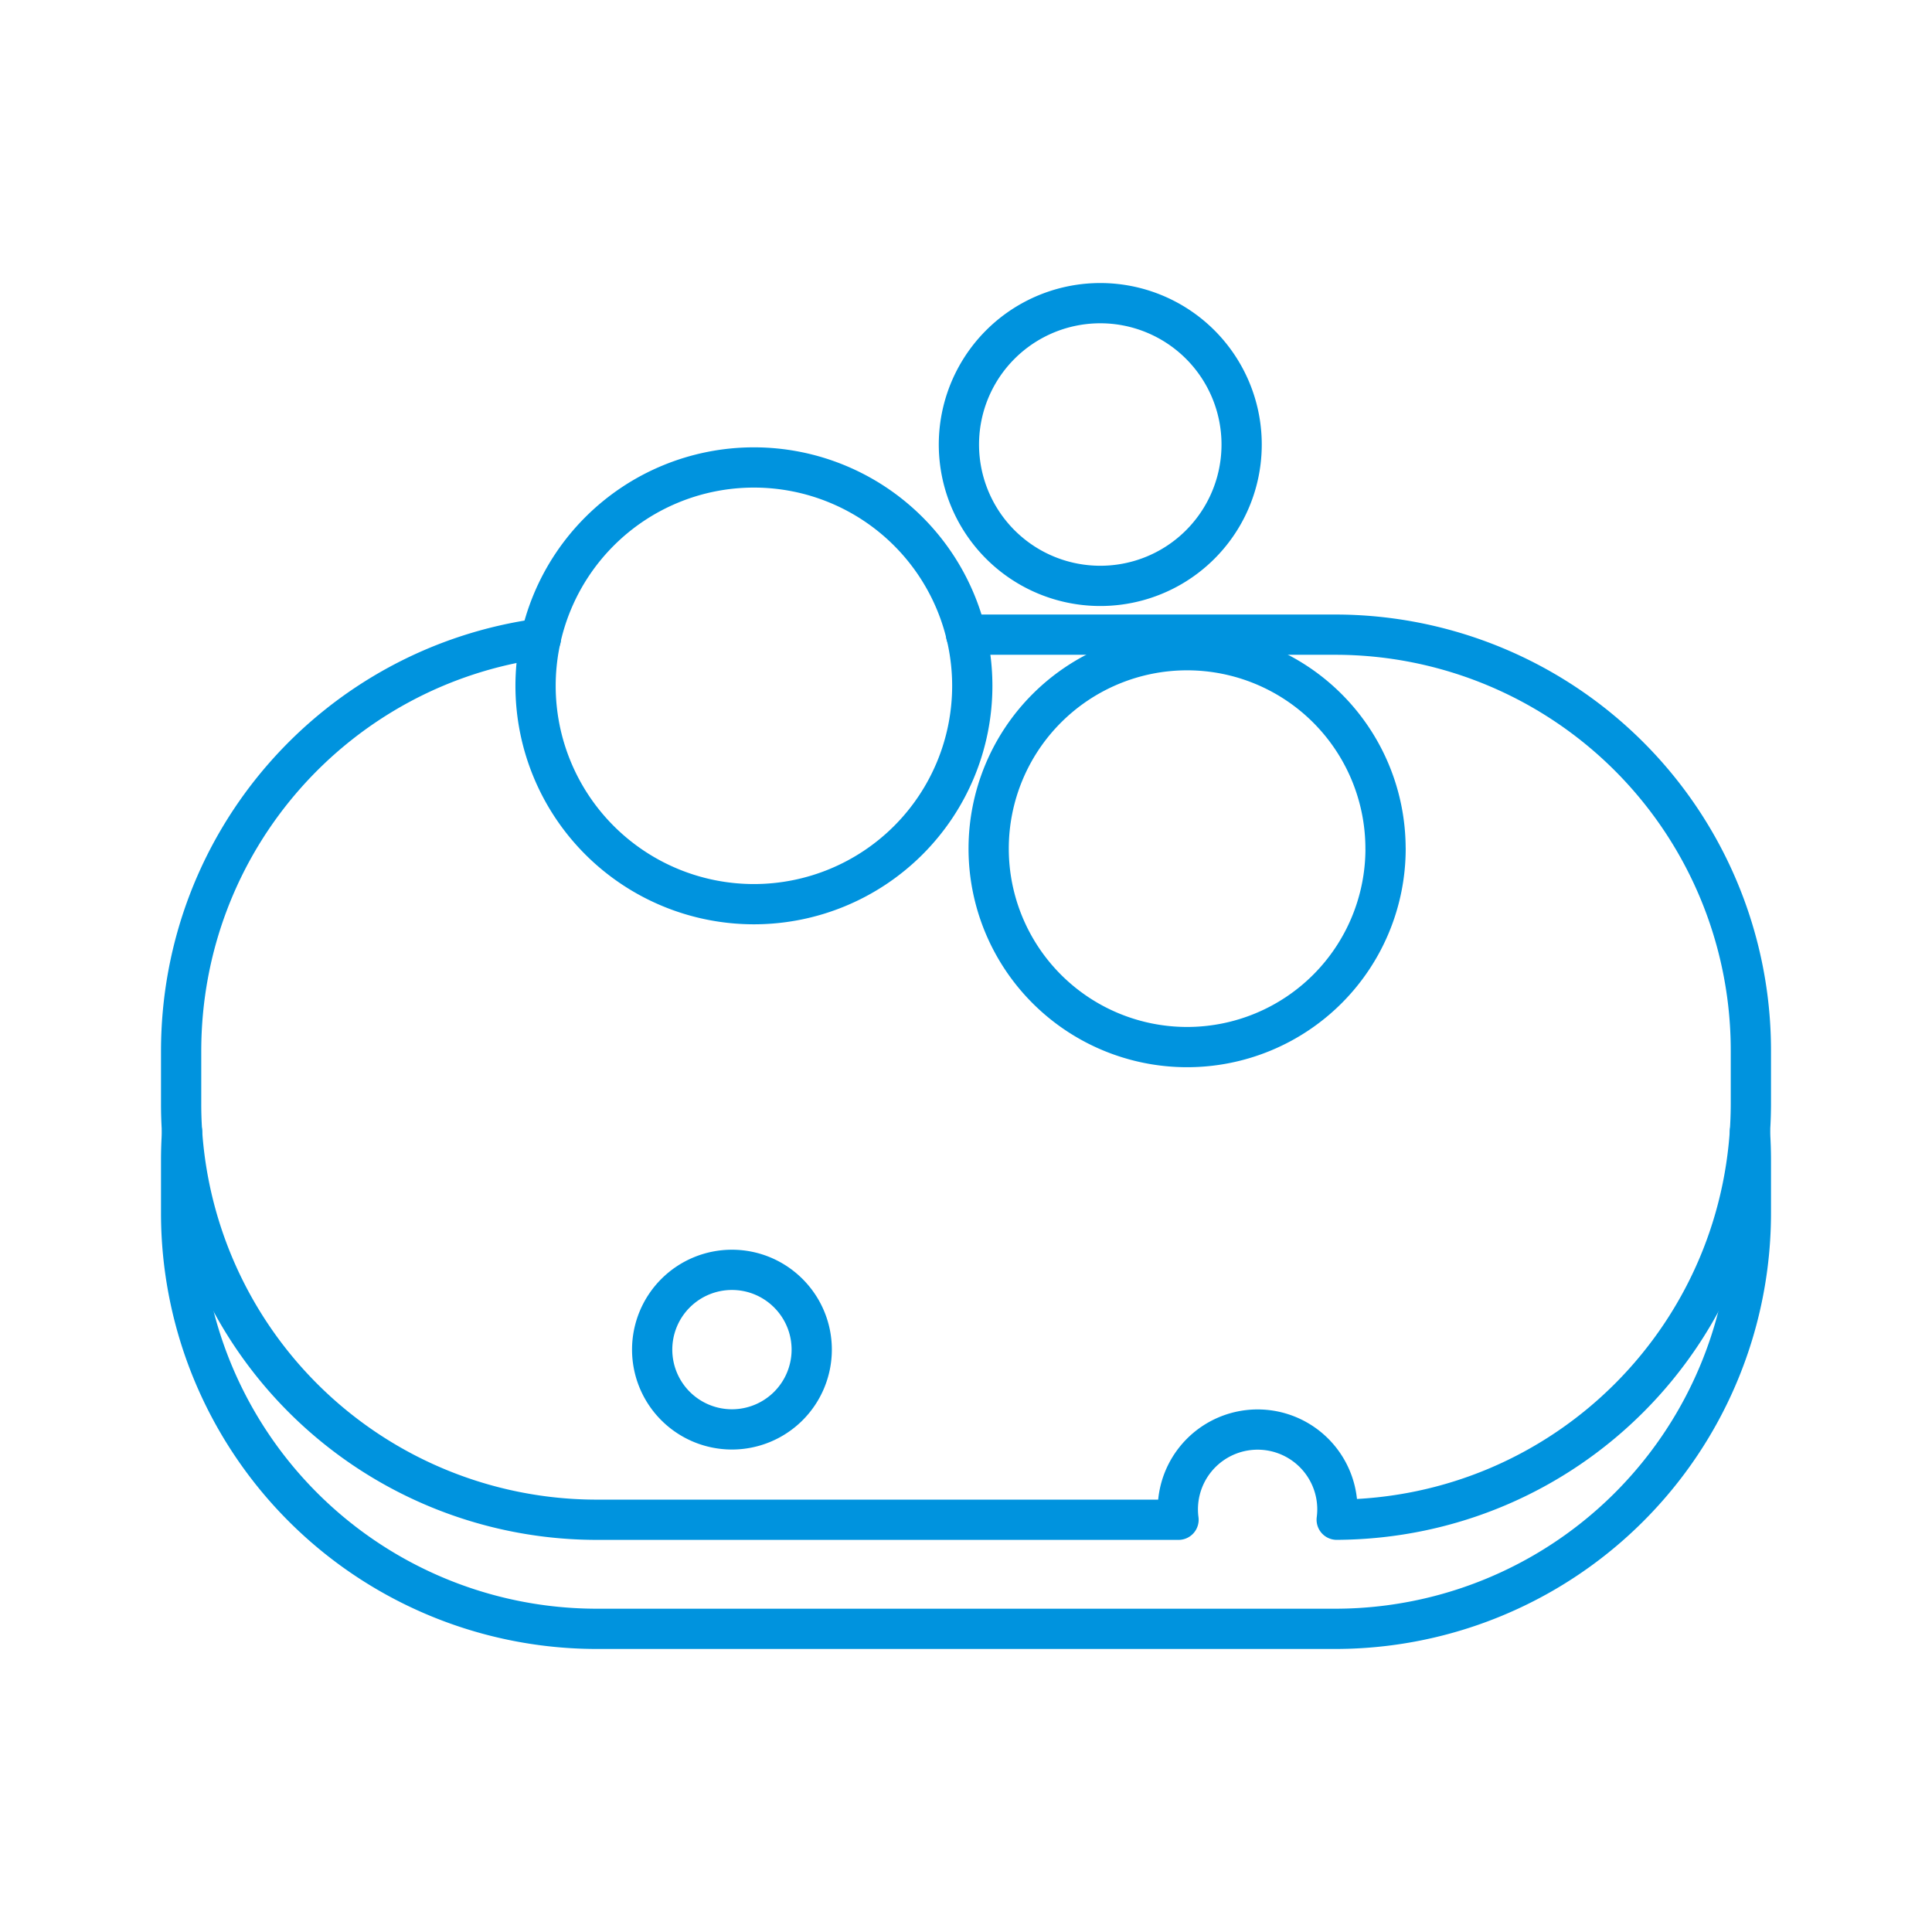 <svg xmlns="http://www.w3.org/2000/svg" width="48" height="48" viewBox="0 0 48 48"><g fill="none" stroke="#0093DE" stroke-linecap="round" stroke-linejoin="round" stroke-width="1"><path d="M24.002 15.768h9.147A10.33 10.33 0 0 1 43.5 26.12v1.286c0 5.715-4.585 10.32-10.29 10.351a2 2 0 0 0 .017-.259h0a1.982 1.982 0 1 0-3.947.26H14.85h0A10.33 10.33 0 0 1 4.5 27.406V26.12c0-5.256 3.877-9.573 8.939-10.258"/><path d="M43.476 28.117q.024.353.024.713v1.285a10.33 10.33 0 0 1-10.35 10.353h-18.3A10.33 10.33 0 0 1 4.5 30.115V28.83q0-.36.024-.713"/><path d="M20.167 33.532a1.982 1.982 0 1 1-1.983-1.983h0c1.095 0 1.983.888 1.983 1.983m14.257-12.448a4.93 4.93 0 1 1-9.861 0h0a4.93 4.93 0 1 1 9.86 0m-10.267-4.045a5.425 5.425 0 1 1-10.85 0a5.425 5.425 0 0 1 10.85 0m6.692-5.995a3.51 3.51 0 0 1-3.511 3.512h0a3.512 3.512 0 1 1 3.511-3.512"/></g></svg>
